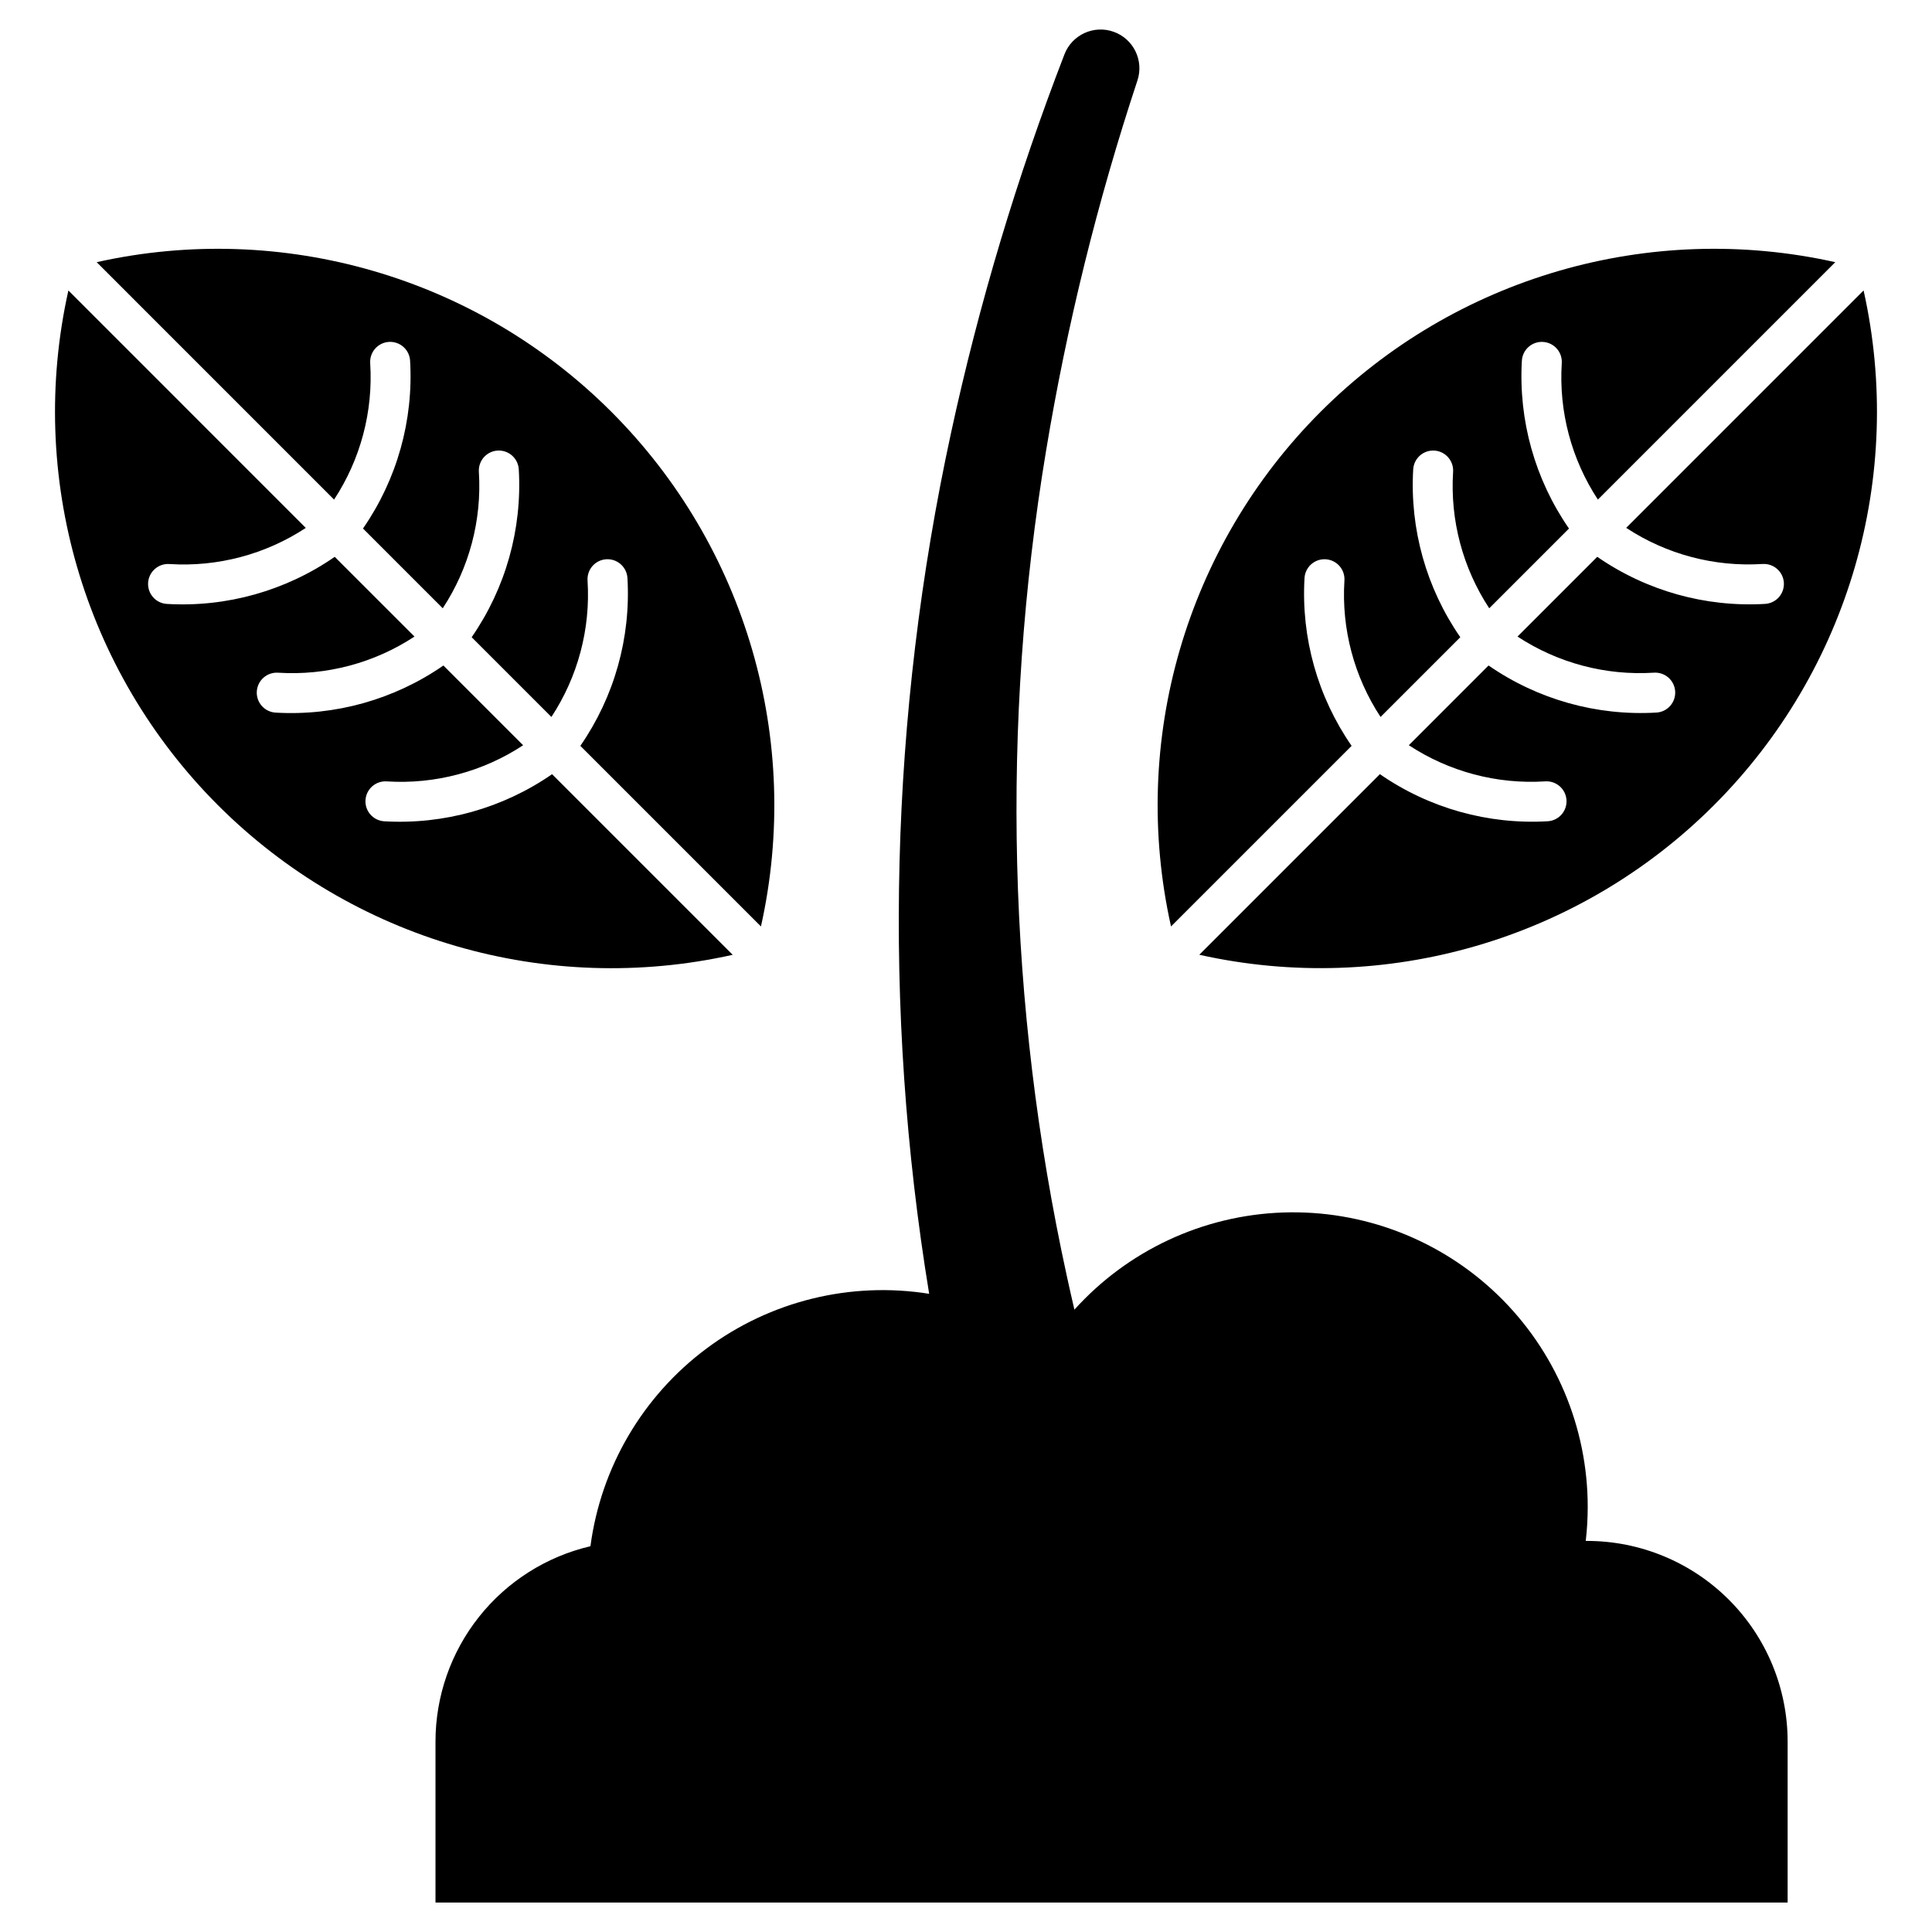 <?xml version="1.0" encoding="UTF-8"?>
<!-- The Best Svg Icon site in the world: iconSvg.co, Visit us! https://iconsvg.co -->
<svg fill="#000000" width="800px" height="800px" version="1.1" viewBox="144 144 512 512" xmlns="http://www.w3.org/2000/svg">
 <g>
  <path d="m242.11 240.3c-0.109-1.41 0.352-2.805 1.277-3.871 0.926-1.07 2.238-1.723 3.648-1.82 1.41-0.094 2.801 0.379 3.859 1.312 1.062 0.934 1.703 2.254 1.785 3.664 0.926 15.801-3.469 31.457-12.477 44.473l-0.004 0.004 21.133 21.137 0.008-0.008c7.012-10.676 10.371-23.34 9.57-36.09-0.105-1.406 0.352-2.801 1.277-3.871 0.926-1.07 2.238-1.723 3.648-1.82 1.41-0.094 2.801 0.379 3.863 1.312 1.059 0.938 1.703 2.254 1.785 3.668 0.922 15.801-3.469 31.453-12.477 44.469l-0.008 0.008 21.129 21.129 0.008-0.008v0.004c7.016-10.676 10.379-23.34 9.578-36.086-0.109-1.41 0.352-2.805 1.277-3.875 0.922-1.066 2.238-1.723 3.648-1.816 1.41-0.098 2.801 0.375 3.859 1.312 1.059 0.934 1.703 2.254 1.785 3.664 0.922 15.801-3.473 31.453-12.48 44.469l47.859 47.859c10.996-49.254-3.961-100.71-39.645-136.39-35.684-35.688-87.141-50.645-136.39-39.648l62.91 62.914c7.016-10.676 10.375-23.34 9.574-36.09z"/>
  <path d="m338.17 397.03-47.863-47.863c-13.012 9.012-28.668 13.406-44.473 12.484-1.41-0.082-2.731-0.727-3.664-1.785-0.934-1.062-1.406-2.449-1.309-3.859 0.094-1.41 0.746-2.727 1.816-3.648 1.066-0.926 2.461-1.387 3.871-1.277 12.75 0.801 25.418-2.562 36.09-9.582l-21.129-21.129v-0.004c-13.016 9.012-28.672 13.406-44.477 12.484-1.41-0.086-2.731-0.727-3.664-1.789-0.934-1.059-1.406-2.449-1.312-3.859 0.098-1.41 0.75-2.723 1.82-3.648 1.066-0.926 2.461-1.383 3.871-1.277 12.75 0.801 25.418-2.559 36.094-9.578l-21.133-21.133h-0.004c-13.012 9.012-28.672 13.406-44.477 12.48-1.41-0.082-2.731-0.723-3.664-1.785-0.934-1.059-1.406-2.449-1.312-3.859 0.098-1.41 0.75-2.727 1.82-3.648 1.066-0.926 2.461-1.387 3.871-1.277 12.754 0.805 25.418-2.559 36.094-9.578l-62.914-62.918c-11 49.258 3.957 100.72 39.645 136.41s87.148 50.645 136.4 39.645z"/>
  <path d="m502.19 341.66c-9.008-13.016-13.402-28.668-12.48-44.469 0.082-1.41 0.727-2.731 1.785-3.664 1.062-0.938 2.453-1.41 3.863-1.312 1.41 0.094 2.723 0.75 3.648 1.816 0.926 1.07 1.383 2.465 1.277 3.875-0.801 12.746 2.559 25.41 9.574 36.086l0.004 0.004 21.133-21.129-0.004-0.004c-9.008-13.016-13.402-28.672-12.477-44.473 0.082-1.414 0.723-2.731 1.785-3.668 1.059-0.934 2.449-1.406 3.859-1.312 1.41 0.098 2.723 0.75 3.648 1.82 0.926 1.07 1.387 2.465 1.277 3.871-0.801 12.75 2.559 25.414 9.574 36.09l0.008 0.008 21.133-21.133-0.008-0.008c-9.008-13.016-13.398-28.672-12.477-44.473 0.082-1.41 0.727-2.727 1.785-3.664 1.062-0.934 2.449-1.406 3.859-1.309 1.41 0.094 2.723 0.75 3.648 1.816 0.926 1.07 1.387 2.461 1.277 3.871-0.801 12.75 2.559 25.414 9.574 36.09l62.91-62.914c-49.254-10.996-100.71 3.961-136.39 39.648-35.684 35.684-50.641 87.141-39.645 136.39z"/>
  <path d="m611.05 293.47c1.41-0.109 2.805 0.352 3.871 1.277 1.07 0.922 1.727 2.238 1.82 3.648 0.094 1.41-0.379 2.801-1.312 3.859-0.934 1.062-2.254 1.703-3.664 1.785-15.805 0.926-31.461-3.469-44.477-12.48l-21.133 21.133h-0.004c10.68 7.019 23.344 10.379 36.098 9.578 1.406-0.105 2.801 0.352 3.871 1.277 1.066 0.926 1.723 2.238 1.816 3.648 0.094 1.41-0.375 2.801-1.312 3.859-0.934 1.062-2.25 1.703-3.664 1.785-15.801 0.926-31.461-3.469-44.477-12.48l-21.129 21.133c10.676 7.019 23.34 10.383 36.09 9.582 1.41-0.109 2.805 0.352 3.871 1.277 1.07 0.922 1.723 2.238 1.82 3.648 0.094 1.406-0.379 2.797-1.312 3.859-0.934 1.059-2.254 1.703-3.664 1.785-15.801 0.922-31.461-3.473-44.473-12.484l-47.863 47.863c49.258 11 100.72-3.957 136.4-39.645 35.688-35.688 50.645-87.148 39.645-136.41l-62.914 62.918c10.676 7.019 23.344 10.383 36.094 9.578z"/>
  <path d="m564.57 552.36h-0.332c0.348-2.996 0.52-6.012 0.523-9.027 0-21.168-8.598-41.43-23.824-56.141-15.227-14.707-35.773-22.598-56.93-21.867s-41.109 10.027-55.281 25.75c-0.691-2.984-1.367-5.973-2.019-8.965-15.684-71.891-17.543-146.11-5.481-218.7 5.512-33.273 13.605-66.066 24.203-98.082 1.754-5.293-1.031-11.016-6.281-12.898-5.246-1.887-11.035 0.758-13.051 5.953-12.602 32.586-22.648 66.105-30.047 100.25-16.266 75.039-18.238 152.47-5.812 228.24-20.82-3.328-42.098 1.898-59.004 14.496-16.902 12.598-28 31.492-30.762 52.395-11.68 2.731-22.094 9.336-29.547 18.734-7.457 9.398-11.512 21.039-11.516 33.035v42.652h358.33v-42.652c0-14.102-5.602-27.629-15.574-37.598-9.973-9.973-23.496-15.574-37.598-15.574z"/>
 </g>
</svg>